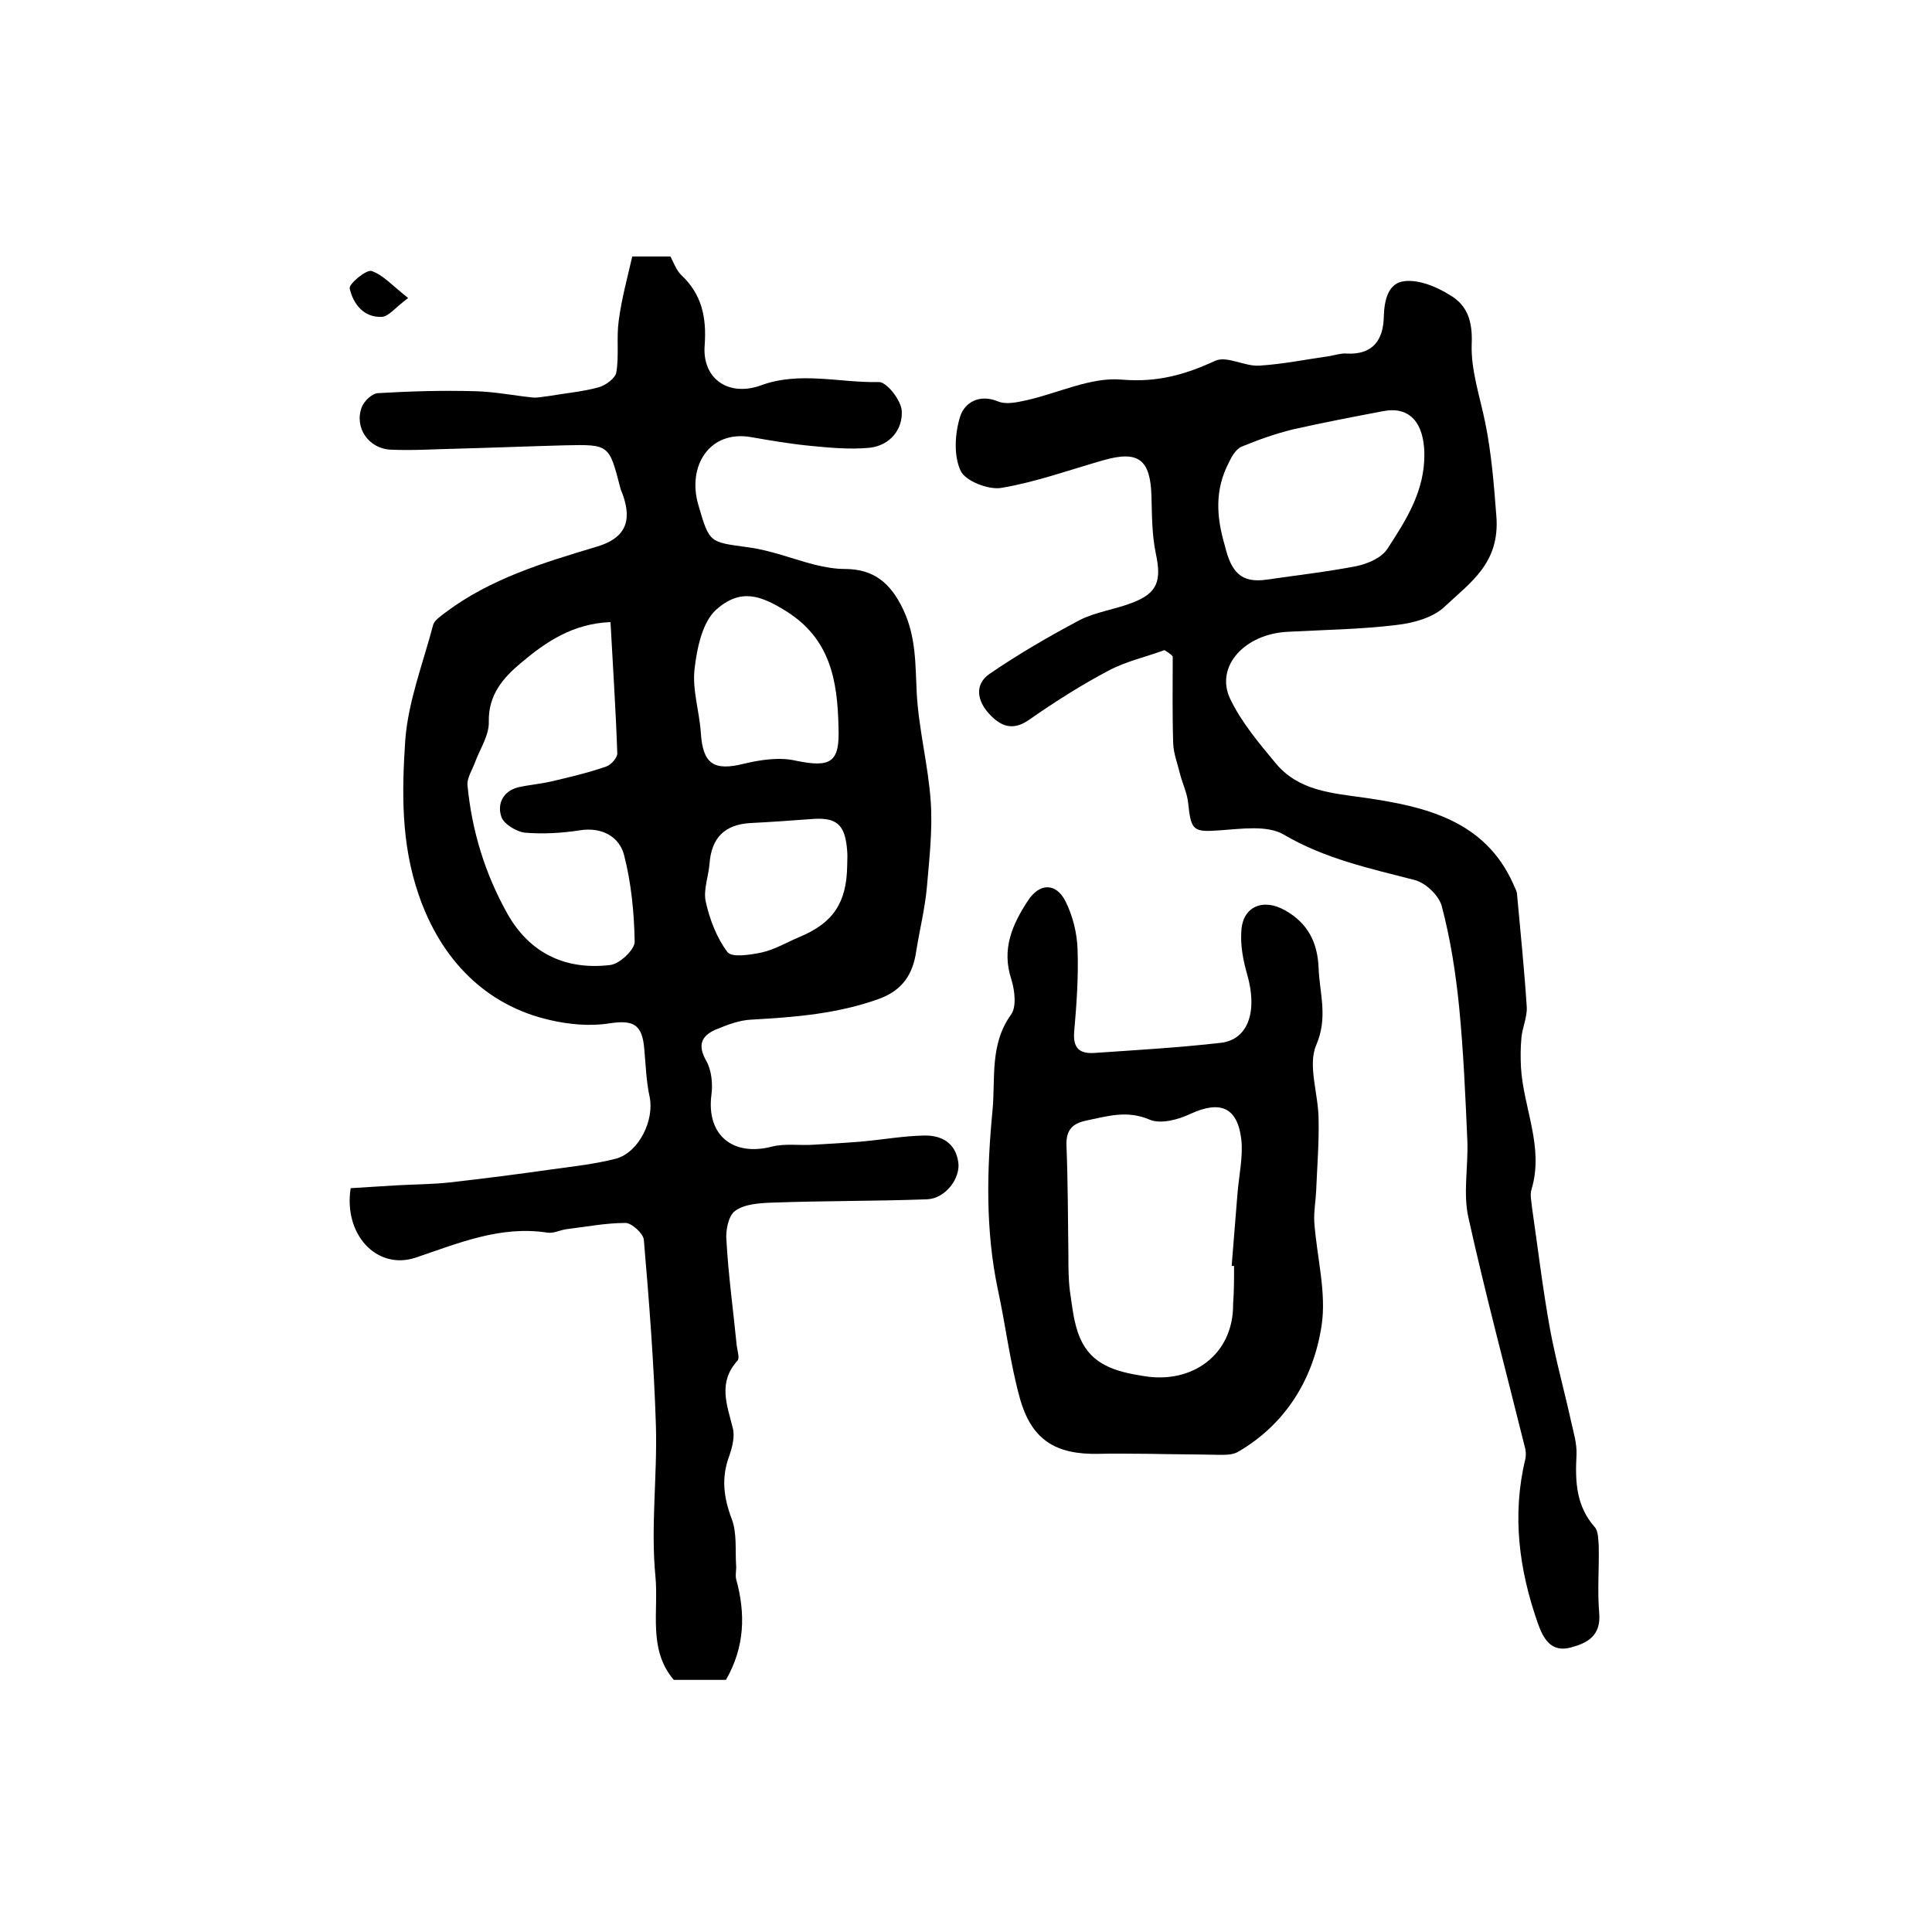 <?xml version="1.0" encoding="utf-8"?>
<!-- Generator: Adobe Illustrator 22.0.0, SVG Export Plug-In . SVG Version: 6.00 Build 0)  -->
<svg version="1.1" id="图层_1" xmlns="http://www.w3.org/2000/svg" xmlns:xlink="http://www.w3.org/1999/xlink" x="0px" y="0px"
	 viewBox="0 0 400 400" style="enable-background:new 0 0 400 400;" xml:space="preserve">
<style type="text/css">
	.st0{fill:#FFFFFF;}
</style>
<g>
	
	<path d="M130.9,53.1c2.9,0,5.4,0,7.9,0c0.7,1.3,1.2,2.8,2.2,3.8c4.3,4,5.3,8.8,4.9,14.5c-0.6,7,4.9,10.8,11.6,8.4
		c8.1-3,16.4-0.5,24.5-0.7c1.6,0,4.6,3.8,4.7,6c0.2,3.8-2.4,7.1-6.6,7.6c-4.1,0.4-8.3,0-12.4-0.4c-4.1-0.4-8.2-1.1-12.2-1.8
		c-8.6-1.5-13.3,6-10.9,14.1c2.3,7.9,2.3,7.6,10.2,8.7c4.7,0.6,9.2,2.4,13.8,3.6c2.1,0.5,4.2,0.9,6.3,0.9c6,0,9.5,2.9,12.1,8.4
		c2.7,5.7,2.5,11.4,2.8,17.3c0.4,7.5,2.4,15,2.9,22.5c0.4,5.9-0.3,11.8-0.8,17.7c-0.4,4.4-1.5,8.8-2.2,13.2
		c-0.7,4.8-2.8,8.1-7.7,9.9c-8.6,3.1-17.4,3.8-26.4,4.3c-2.5,0.1-5.1,1.1-7.5,2.1c-2.9,1.3-3.7,3.2-1.9,6.4c1.1,1.9,1.4,4.7,1.1,7
		c-1.1,8.3,4.3,12.9,12.5,10.8c2.7-0.7,5.8-0.2,8.7-0.4c3.5-0.2,6.9-0.4,10.4-0.7c4.1-0.4,8.2-1.1,12.3-1.2c3.6-0.1,6.6,1.4,7.2,5.5
		c0.5,3.3-2.6,7.5-6.4,7.7c-10.8,0.4-21.6,0.3-32.4,0.7c-2.5,0.1-5.5,0.3-7.4,1.7c-1.4,1-2,4.1-1.8,6.1c0.4,7.2,1.4,14.4,2.1,21.5
		c0.1,1.2,0.7,2.8,0.2,3.4c-4.1,4.5-2.2,9.1-1,13.9c0.5,1.8-0.1,4-0.7,5.8c-1.7,4.5-1.2,8.6,0.5,13.1c1.1,2.9,0.7,6.3,0.9,9.5
		c0.1,1-0.2,2,0,2.9c2,7.2,1.8,14.1-2.1,20.9c-3.5,0-7.1,0-10.8,0c-5.4-6.3-3.1-14.3-3.8-21.4c-1-10.3,0.4-20.8,0.1-31.2
		c-0.4-12.8-1.4-25.7-2.5-38.5c-0.1-1.3-2.5-3.5-3.8-3.5c-4.1,0-8.2,0.8-12.3,1.3c-1.3,0.2-2.6,0.9-3.9,0.7
		c-9.7-1.5-18.4,2.2-27.3,5.2C78,263,71.1,255.6,72.6,246c3.1-0.2,6.4-0.4,9.7-0.6c3.6-0.2,7.3-0.2,10.9-0.6
		c7-0.8,14.1-1.7,21.1-2.7c4.4-0.6,8.9-1.1,13.2-2.2c4.8-1.3,8-8,7-12.8c-0.7-3.2-0.8-6.5-1.1-9.8c-0.4-5.3-2.3-6.2-7.4-5.4
		c-3.9,0.6-8.2,0.2-12.1-0.7c-13.3-3-22.6-12.5-27.2-25.9c-3.7-10.7-3.5-21.4-2.8-32c0.6-8.1,3.7-16,5.8-24c0.3-0.9,1.5-1.7,2.4-2.4
		c9.4-7.1,20.4-10.4,31.4-13.7c5.8-1.7,7.5-5.1,5.4-10.9c-0.2-0.5-0.4-0.9-0.5-1.4c-2.3-8.9-2.3-8.9-11.5-8.7
		c-7.5,0.2-15,0.5-22.5,0.7c-4.5,0.1-9,0.4-13.5,0.2c-4.6-0.2-7.6-4.6-6-8.8c0.5-1.3,2.1-2.8,3.3-2.9c6.8-0.4,13.5-0.6,20.3-0.4
		c3.9,0.1,7.9,0.9,11.8,1.3c1.1,0.1,2.2-0.2,3.3-0.3c3.5-0.6,7-0.9,10.3-1.8c1.5-0.4,3.5-1.9,3.7-3.1c0.6-3.5,0-7.2,0.5-10.7
		C128.7,61.8,129.9,57.5,130.9,53.1z M126.4,128.8c-7.8,0.3-13.4,4.1-18.6,8.5c-3.7,3.1-6.7,6.6-6.6,12.1c0.1,2.8-1.8,5.6-2.8,8.3
		c-0.6,1.7-1.8,3.4-1.6,5c0.9,9.3,3.6,18.1,8.1,26.2c4.6,8.4,12.1,12,21.4,10.9c2-0.2,5.1-3.2,5.1-4.8c-0.1-6-0.7-12.2-2.2-18
		c-1-3.8-4.6-5.8-9.1-5.1c-3.8,0.6-7.7,0.8-11.4,0.5c-1.8-0.2-4.4-1.8-4.9-3.3c-0.9-2.6,0.3-5.3,3.5-6.1c2.2-0.5,4.6-0.7,6.8-1.2
		c3.8-0.9,7.7-1.8,11.4-3.1c1-0.3,2.4-1.9,2.3-2.8C127.5,147.1,126.9,138.1,126.4,128.8z M173.6,150.5c-0.2-9.6-1.7-18.3-10.9-24
		c-5.3-3.3-9.4-4.7-14.4-0.3c-2.9,2.6-4,8-4.5,12.3c-0.5,4.3,1,8.8,1.3,13.2c0.4,6.5,2.7,8,9,6.4c3.4-0.8,7.3-1.4,10.7-0.6
		C172.1,159,173.9,157.8,173.6,150.5z M175.4,179.2c0-1,0.1-2,0-3c-0.4-5.6-2.2-7.1-7.7-6.6c-4.1,0.3-8.2,0.6-12.3,0.8
		c-5.4,0.3-8.1,3.1-8.5,8.4c-0.2,2.6-1.3,5.4-0.8,7.8c0.8,3.7,2.3,7.6,4.5,10.5c0.9,1.2,4.7,0.6,7.1,0.1c2.7-0.6,5.2-2.1,7.8-3.2
		C172.5,191.1,175.3,186.9,175.4,179.2z"/>
	<path d="M241.1,134.6c-3.8,1.4-7.9,2.3-11.5,4.2c-5.7,3-11.2,6.5-16.5,10.2c-3.4,2.4-5.9,1.4-8.3-1.2c-2.5-2.7-3.1-6.1,0.1-8.3
		c6-4.1,12.2-7.7,18.6-11.1c3.3-1.7,7.3-2.2,10.9-3.6c5.3-2,6.1-4.6,4.9-10.2c-0.8-3.8-0.8-7.9-0.9-11.8c-0.2-7.7-2.7-9.6-10-7.5
		c-7,2-13.9,4.5-21,5.7c-2.7,0.5-7.5-1.4-8.5-3.5c-1.5-3.2-1.2-7.8-0.1-11.3c0.9-2.8,3.9-4.7,7.8-3.1c1.7,0.7,3.9,0.2,5.8-0.2
		c6.7-1.5,13.5-4.9,19.9-4.3c7.3,0.6,13-1,19.3-3.9c2.4-1.1,6.1,1.2,9.1,1c4.9-0.3,9.8-1.3,14.7-2c1.1-0.2,2.3-0.6,3.4-0.5
		c5.5,0.3,7.6-2.9,7.7-7.6c0.1-3.5,0.9-7.1,4.4-7.4c3-0.3,6.6,1.2,9.3,2.9c3.6,2.1,4.7,5.4,4.5,10.1c-0.2,5.4,1.7,10.9,2.8,16.3
		c1.3,6.4,1.8,12.8,2.3,19.3c0.8,9.8-5.4,13.8-10.7,18.8c-2.4,2.3-6.5,3.4-10,3.8c-7.4,0.9-14.9,1-22.4,1.4c-9,0.4-15.2,7.2-12,13.9
		c2.3,4.8,5.9,9.1,9.4,13.3c4.8,5.8,11.7,6.2,18.7,7.2c12.2,1.8,24.6,4.6,30.5,17.8c0.3,0.8,0.8,1.5,0.8,2.3
		c0.7,7.7,1.5,15.5,2,23.2c0.1,2.1-0.9,4.2-1.1,6.3c-0.2,2.1-0.2,4.1-0.1,6.2c0.5,8.4,4.8,16.5,2.2,25.2c-0.4,1.2,0,2.6,0.1,3.9
		c1.2,8.3,2.2,16.7,3.7,25c1.2,6.5,3,12.9,4.4,19.3c0.5,2.2,1.2,4.5,1.1,6.8c-0.3,5.5-0.1,10.6,3.8,15c0.7,0.8,0.7,2.5,0.8,3.8
		c0.1,4.7-0.3,9.4,0.1,14c0.4,4.7-2.5,6.2-5.9,7.1c-4.1,1.1-5.7-1.9-6.8-5c-3.9-11.1-5.4-22.4-2.6-34c0.2-0.9,0.1-2-0.2-2.9
		c-3.9-15.7-8.1-31.4-11.6-47.2c-1.1-5,0-10.5-0.2-15.8c-0.4-9.2-0.8-18.5-1.7-27.7c-0.7-7-1.8-14.1-3.6-20.9
		c-0.6-2.2-3.3-4.8-5.6-5.4c-9.3-2.4-18.6-4.4-27.1-9.4c-3.4-2-8.7-1.2-13.1-0.9c-5.6,0.4-6.1,0.2-6.7-5.6c-0.2-2.1-1.2-4.1-1.7-6.1
		c-0.5-2.1-1.3-4.1-1.4-6.2c-0.2-6-0.1-12.1-0.1-18.1C242.4,135.4,241.7,135,241.1,134.6z M262.3,120c6.2-0.9,12.4-1.6,18.6-2.8
		c2.3-0.5,5.1-1.7,6.3-3.5c3.9-6,7.8-12,7.7-19.8c-0.1-6.2-2.9-9.8-8.4-8.8c-6.3,1.2-12.6,2.4-18.8,3.8c-3.7,0.9-7.3,2.2-10.7,3.6
		c-1.1,0.5-2,2-2.6,3.3c-2.9,5.6-2.6,11.1-0.8,17.2C254.9,118.4,256.9,120.8,262.3,120z"/>
	<path d="M238,301c-3.5,0-7-0.1-10.5,0c-9,0.2-14-2.9-16.4-11.7c-2-7.3-2.9-14.9-4.5-22.3c-2.6-12.3-2.3-24.8-1.1-37.2
		c0.6-6.5-0.6-13.6,3.8-19.7c1.2-1.6,0.8-5,0.1-7.3c-2.1-6.3,0.2-11.4,3.4-16.3c2.4-3.7,5.8-3.8,7.8,0.1c1.5,3,2.4,6.6,2.5,10
		c0.2,5.6-0.2,11.3-0.7,17c-0.3,3.5,1.2,4.6,4.2,4.4c8.7-0.6,17.5-1.1,26.2-2.1c5.7-0.7,7.6-6.6,5.4-14.2c-0.8-2.8-1.4-5.9-1.2-8.8
		c0.2-5.3,4.6-7,9.1-4.4c4.8,2.7,6.7,6.8,6.9,11.9c0.2,5.3,2,10.2-0.5,16c-1.8,4.2,0.5,10.2,0.5,15.4c0.1,4.9-0.3,9.8-0.5,14.7
		c-0.1,2.1-0.5,4.3-0.4,6.4c0.5,7.3,2.6,14.7,1.5,21.7c-1.7,10.8-7.3,20.2-17.3,26c-1.2,0.7-2.9,0.6-4.4,0.6
		C247.3,301.1,242.7,301.1,238,301C238,301,238,301,238,301z M255.5,262.1c-0.2,0-0.3,0-0.5,0c0.4-5,0.8-9.9,1.2-14.9
		c0.3-3.8,1.2-7.7,0.8-11.3c-0.8-6.7-4.4-8.1-10.5-5.3c-2.5,1.2-6.2,2.2-8.5,1.2c-4.7-2-8.7-0.7-13.1,0.2c-2.9,0.6-4.2,2-4.1,5.1
		c0.3,7.6,0.3,15.1,0.4,22.7c0,2.5,0,5,0.3,7.4c0.5,3.3,0.8,6.8,2.1,9.8c2.4,5.6,7.4,7,13.2,7.9c10.1,1.7,18.6-4.5,18.5-14.9
		C255.5,267.4,255.5,264.7,255.5,262.1z"/>
	<path d="M84.5,61.7c-2.7,2-4,3.8-5.4,3.9c-3.8,0.2-6-2.7-6.7-5.9c-0.2-0.9,3.4-3.9,4.5-3.6C79.3,56.9,81.2,59.1,84.5,61.7z"/>
	
	
	
	
	
</g>
</svg>

